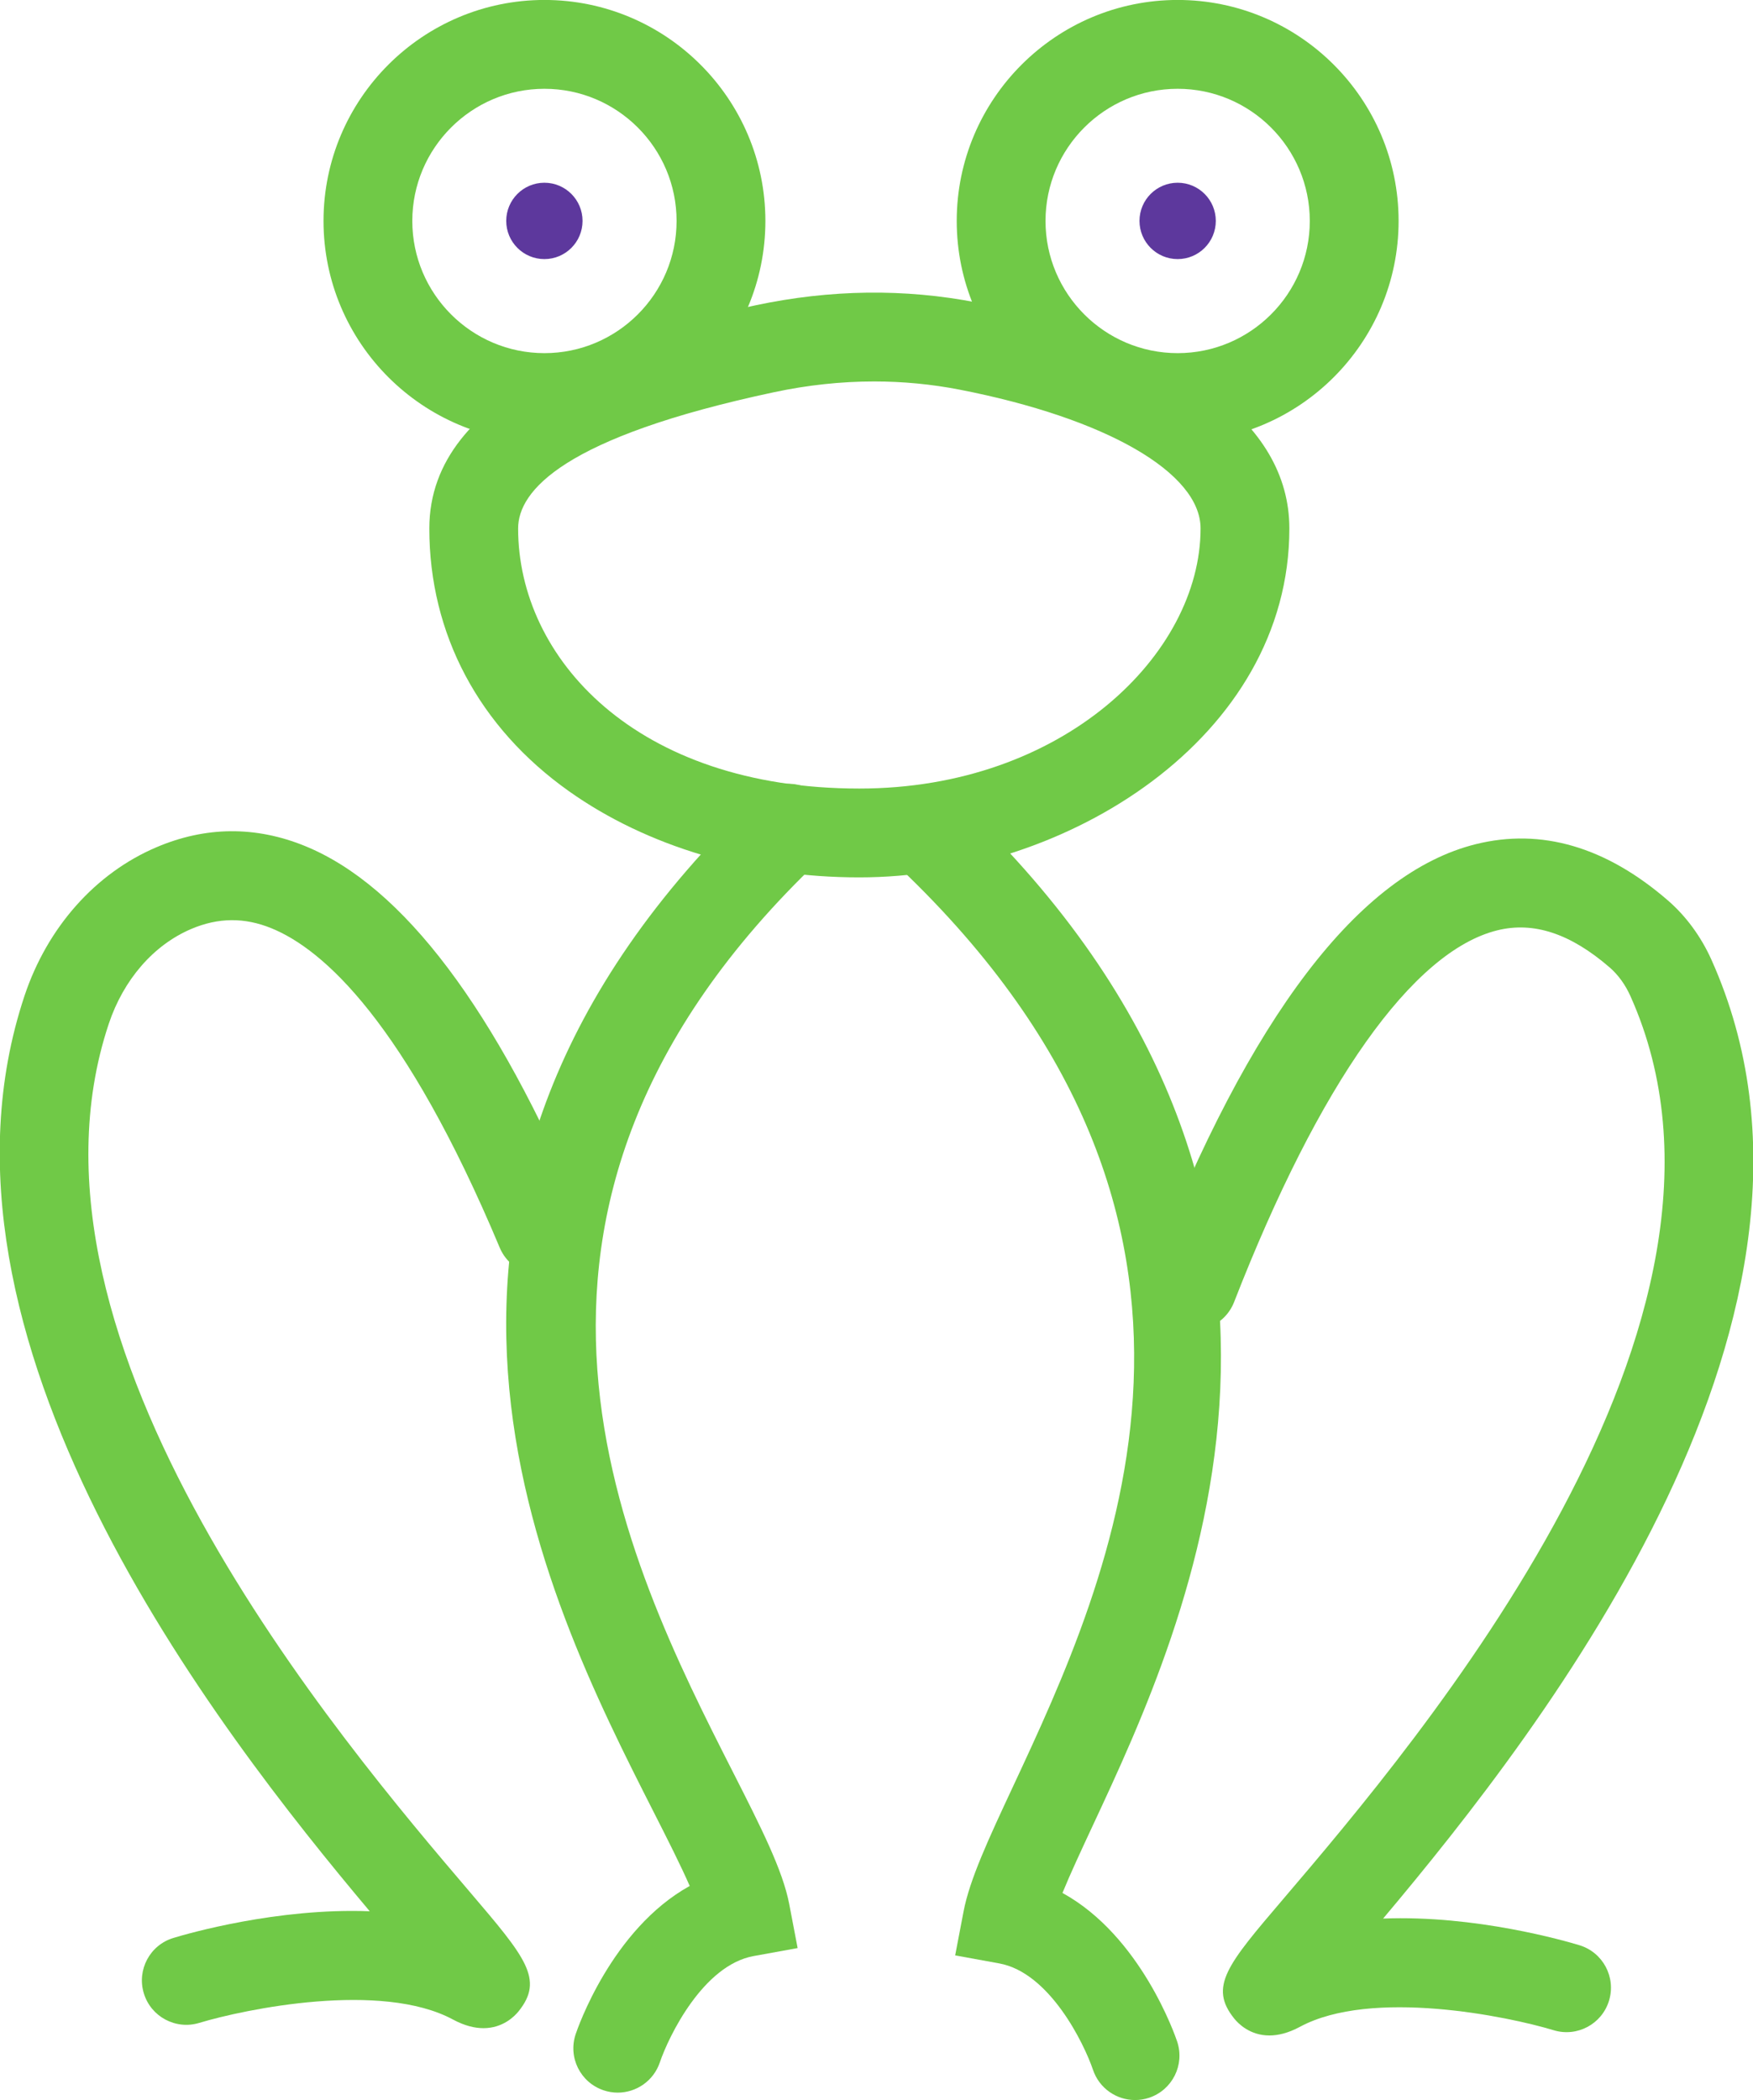 <?xml version="1.0" encoding="UTF-8" standalone="no"?>
<!-- Created with Inkscape (http://www.inkscape.org/) -->

<svg
   width="31.934mm"
   height="38.245mm"
   viewBox="0 0 31.934 38.245"
   version="1.1"
   id="svg1"
   xmlns:inkscape="http://www.inkscape.org/namespaces/inkscape"
   xmlns:sodipodi="http://sodipodi.sourceforge.net/DTD/sodipodi-0.dtd"
   xmlns="http://www.w3.org/2000/svg"
   xmlns:svg="http://www.w3.org/2000/svg">
  <sodipodi:namedview
     id="namedview1"
     pagecolor="#ffffff"
     bordercolor="#000000"
     borderopacity="0.25"
     inkscape:showpageshadow="2"
     inkscape:pageopacity="0.0"
     inkscape:pagecheckerboard="0"
     inkscape:deskcolor="#d1d1d1"
     inkscape:document-units="mm">
    <inkscape:page
       x="0"
       y="0"
       width="31.934"
       height="38.245"
       id="page2"
       margin="0"
       bleed="0" />
  </sodipodi:namedview>
  <defs
     id="defs1">
    <clipPath
       clipPathUnits="userSpaceOnUse"
       id="clipPath180">
      <path
         d="M 0,425.197 H 425.197 V 0 H 0 Z"
         transform="translate(-194.539,-289.788)"
         id="path180" />
    </clipPath>
    <clipPath
       clipPathUnits="userSpaceOnUse"
       id="clipPath182">
      <path
         d="M 0,425.197 H 425.197 V 0 H 0 Z"
         transform="translate(-227.239,-289.788)"
         id="path182" />
    </clipPath>
    <clipPath
       clipPathUnits="userSpaceOnUse"
       id="clipPath184">
      <path
         d="M 0,425.197 H 425.197 V 0 H 0 Z"
         transform="translate(-189.42,-196.491)"
         id="path184" />
    </clipPath>
    <clipPath
       clipPathUnits="userSpaceOnUse"
       id="clipPath186">
      <path
         d="M 0,425.197 H 425.197 V 0 H 0 Z"
         transform="translate(-196.355,-193.161)"
         id="path186" />
    </clipPath>
    <clipPath
       clipPathUnits="userSpaceOnUse"
       id="clipPath188">
      <path
         d="M 0,425.197 H 425.197 V 0 H 0 Z"
         transform="translate(-230.005,-196.112)"
         id="path188" />
    </clipPath>
    <clipPath
       clipPathUnits="userSpaceOnUse"
       id="clipPath190">
      <path
         d="M 0,425.197 H 425.197 V 0 H 0 Z"
         transform="translate(-223.069,-192.779)"
         id="path190" />
    </clipPath>
    <clipPath
       clipPathUnits="userSpaceOnUse"
       id="clipPath192">
      <path
         d="M 0,425.197 H 425.197 V 0 H 0 Z"
         transform="translate(-209.599,-281.499)"
         id="path192" />
    </clipPath>
    <clipPath
       clipPathUnits="userSpaceOnUse"
       id="clipPath194">
      <path
         d="M 0,425.197 H 425.197 V 0 H 0 Z"
         transform="translate(-192.57,-296.607)"
         id="path194" />
    </clipPath>
    <clipPath
       clipPathUnits="userSpaceOnUse"
       id="clipPath196">
      <path
         d="M 0,425.197 H 425.197 V 0 H 0 Z"
         transform="translate(-225.269,-296.607)"
         id="path196" />
    </clipPath>
  </defs>
  <g
     inkscape:label="Calque 1"
     inkscape:groupmode="layer"
     id="layer1"
     transform="translate(-86.783,-123.56)">
    <path
       id="path179"
       d="m 0,0 c 0,-1.088 -0.881,-1.97 -1.969,-1.97 -1.087,0 -1.969,0.882 -1.969,1.97 0,1.087 0.882,1.969 1.969,1.969 C -0.881,1.969 0,1.087 0,0"
       style="fill:#5d389d;fill-opacity:1;fill-rule:nonzero;stroke:none"
       transform="matrix(0.353,0,0,-0.353,97.395,127.583)"
       clip-path="url(#clipPath180)" />
    <path
       id="path181"
       d="m 0,0 c 0,-1.088 -0.881,-1.97 -1.969,-1.97 -1.087,0 -1.969,0.882 -1.969,1.97 0,1.087 0.882,1.969 1.969,1.969 C -0.881,1.969 0,1.087 0,0"
       style="fill:#5d389d;fill-opacity:1;fill-rule:nonzero;stroke:none"
       transform="matrix(0.353,0,0,-0.353,108.931,127.583)"
       clip-path="url(#clipPath182)" />
    <path
       id="path183"
       d="m 0,0 c -0.445,0 -0.969,0.12 -1.574,0.446 -3.693,1.989 -10.706,0.547 -13.097,-0.175 -1.207,-0.366 -2.49,0.317 -2.856,1.528 -0.368,1.21 0.314,2.488 1.524,2.855 0.724,0.221 5.369,1.562 10.135,1.377 -7.932,9.43 -23.674,29.644 -17.818,47.224 1.178,3.536 3.662,6.332 6.814,7.671 2.534,1.078 5.108,1.099 7.65,0.067 5.067,-2.058 9.873,-8.435 14.287,-18.953 0.489,-1.166 -0.06,-2.509 -1.226,-2.999 -1.168,-0.489 -2.509,0.06 -3,1.227 -4.887,11.649 -9.107,15.391 -11.785,16.479 -1.39,0.566 -2.743,0.553 -4.134,-0.038 -1.943,-0.826 -3.496,-2.612 -4.259,-4.902 C -24.83,35.325 -7.298,14.762 -0.698,7.021 2.175,3.651 3.142,2.517 1.81,0.866 1.604,0.612 1.004,0 0,0"
       style="fill:#70c947;fill-opacity:1;fill-rule:nonzero;stroke:none"
       transform="matrix(0.353,0,0,-0.353,95.59,160.496)"
       clip-path="url(#clipPath184)" />
    <path
       id="path185"
       d="m 0,0 c -0.242,0 -0.487,0.038 -0.729,0.12 -1.197,0.402 -1.843,1.694 -1.443,2.892 0.085,0.258 1.848,5.414 5.887,7.65 -0.476,1.088 -1.153,2.422 -1.854,3.802 -5.663,11.149 -16.205,31.904 5.372,52.43 0.918,0.873 2.368,0.835 3.24,-0.081 0.872,-0.917 0.836,-2.367 -0.081,-3.239 C -8.714,45.4 0.463,27.333 5.946,16.538 7.381,13.713 8.515,11.481 8.85,9.729 L 9.284,7.458 7.009,7.045 C 4.411,6.572 2.636,2.923 2.172,1.557 1.848,0.603 0.956,0 0,0"
       style="fill:#70c947;fill-opacity:1;fill-rule:nonzero;stroke:none"
       transform="matrix(0.353,0,0,-0.353,98.036,161.67)"
       clip-path="url(#clipPath186)" />
    <path
       id="path187"
       d="m 0,0 c -1.003,0 -1.604,0.612 -1.809,0.866 -1.333,1.651 -0.365,2.785 2.508,6.155 6.959,8.163 25.446,29.846 17.932,46.603 -0.263,0.587 -0.632,1.096 -1.069,1.475 -2.029,1.754 -3.928,2.38 -5.804,1.915 C 7.397,55.932 2.575,49.122 -1.82,37.839 -2.28,36.66 -3.607,36.077 -4.787,36.536 c -1.178,0.46 -1.762,1.788 -1.303,2.967 5.095,13.078 10.729,20.466 16.746,21.958 3.379,0.838 6.711,-0.137 9.903,-2.898 0.94,-0.812 1.718,-1.873 2.253,-3.064 C 30.919,37.418 14.227,15.962 5.869,6.031 10.644,6.219 15.28,4.875 16.003,4.655 17.214,4.286 17.896,3.007 17.528,1.796 17.16,0.586 15.88,-0.099 14.669,0.271 12.276,0.995 5.267,2.434 1.575,0.446 0.97,0.12 0.446,0 0,0"
       style="fill:#70c947;fill-opacity:1;fill-rule:nonzero;stroke:none"
       transform="matrix(0.353,0,0,-0.353,109.907,160.629)"
       clip-path="url(#clipPath188)" />
    <path
       id="path189"
       d="m 0,0 c -0.957,0 -1.849,0.604 -2.171,1.561 -0.465,1.366 -2.24,5.015 -4.838,5.488 l -2.274,0.414 0.434,2.27 c 0.315,1.65 1.291,3.741 2.526,6.388 5.066,10.858 13.544,29.029 -5.829,47.457 -0.916,0.872 -0.952,2.322 -0.081,3.239 0.872,0.916 2.322,0.954 3.239,0.081 C 12.767,46.199 2.678,24.575 -2.171,14.184 -2.779,12.879 -3.34,11.677 -3.746,10.684 0.315,8.457 2.087,3.274 2.174,3.016 2.574,1.815 1.925,0.519 0.726,0.118 0.484,0.038 0.241,0 0,0"
       style="fill:#70c947;fill-opacity:1;fill-rule:nonzero;stroke:none"
       transform="matrix(0.353,0,0,-0.353,107.46,161.805)"
       clip-path="url(#clipPath190)" />
    <path
       id="path191"
       d="m 0,0 c -1.707,0 -3.435,-0.185 -5.171,-0.555 -10.914,-2.323 -13.204,-5.104 -13.204,-7.029 0,-6.668 6.048,-13.418 17.608,-13.418 10.534,0 17.61,6.938 17.61,13.418 0,2.878 -4.879,5.688 -12.43,7.161 C 2.964,-0.141 1.49,0 0,0 m -0.767,-25.585 c -5.624,0 -10.948,1.581 -14.992,4.45 -4.642,3.294 -7.199,8.108 -7.199,13.551 0,7.105 9.606,9.973 16.833,11.512 3.859,0.821 7.7,0.871 11.415,0.146 10.405,-2.028 16.135,-6.169 16.135,-11.658 0,-10.768 -11.474,-18.001 -22.192,-18.001"
       style="fill:#70c947;fill-opacity:1;fill-rule:nonzero;stroke:none"
       transform="matrix(0.353,0,0,-0.353,102.708,130.507)"
       clip-path="url(#clipPath192)" />
    <path
       id="path193"
       d="m 0,0 c -3.76,0 -6.819,-3.059 -6.819,-6.818 0,-3.761 3.059,-6.82 6.819,-6.82 3.76,0 6.819,3.059 6.819,6.82 C 6.819,-3.059 3.76,0 0,0 m 0,-18.221 c -6.287,0 -11.401,5.116 -11.401,11.403 0,6.286 5.114,11.401 11.401,11.401 6.287,0 11.402,-5.115 11.402,-11.401 0,-6.287 -5.115,-11.403 -11.402,-11.403"
       style="fill:#70c947;fill-opacity:1;fill-rule:nonzero;stroke:none"
       transform="matrix(0.353,0,0,-0.353,96.701,125.177)"
       clip-path="url(#clipPath194)" />
    <path
       id="path195"
       d="m 0,0 c -3.76,0 -6.819,-3.059 -6.819,-6.818 0,-3.761 3.059,-6.82 6.819,-6.82 3.76,0 6.819,3.059 6.819,6.82 C 6.819,-3.059 3.76,0 0,0 m 0,-18.221 c -6.286,0 -11.401,5.116 -11.401,11.403 0,6.286 5.115,11.401 11.401,11.401 6.287,0 11.402,-5.115 11.402,-11.401 0,-6.287 -5.115,-11.403 -11.402,-11.403"
       style="fill:#70c947;fill-opacity:1;fill-rule:nonzero;stroke:none"
       transform="matrix(0.353,0,0,-0.353,108.236,125.177)"
       clip-path="url(#clipPath196)" />
  </g>
</svg>
